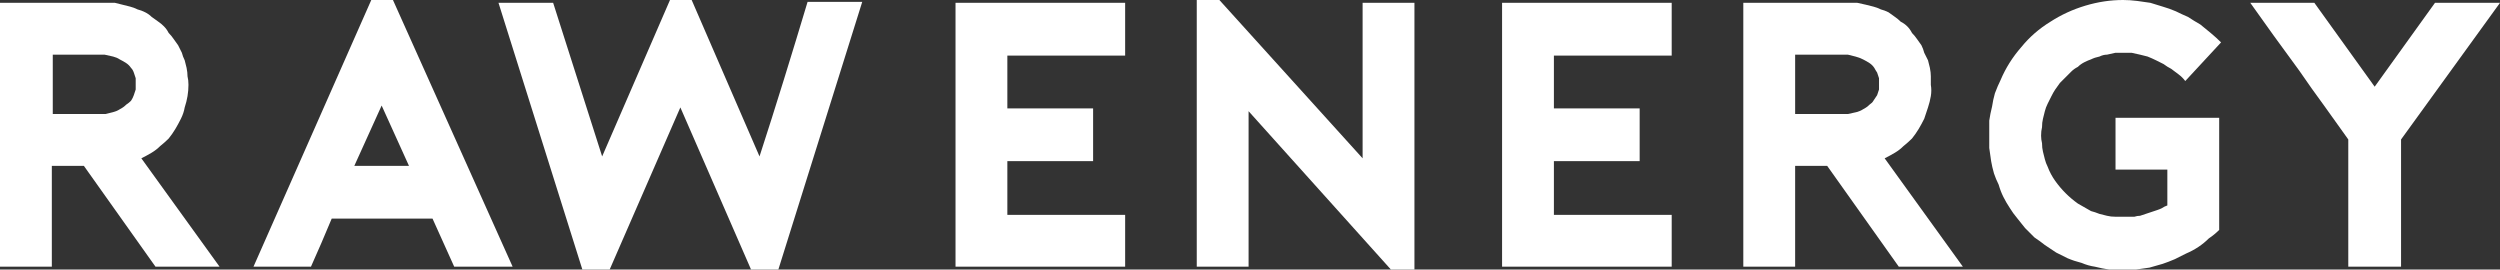 <?xml version="1.0" encoding="UTF-8"?> <svg xmlns="http://www.w3.org/2000/svg" id="Layer_2" viewBox="0 0 265.3 28.6"><rect x="0" y="0" width="265.3" height="28.6" fill="#333333" stroke="none"/><defs><style>.cls-1,.cls-2{fill:#fff;}.cls-2{fill-rule:evenodd;}</style></defs><g id="Layer_1-2"><g id="Clip-Path:_Group_332"><g id="Group_332"><g id="Group_331"><g id="Clip-Path:_Group_330"><g id="Group_330"><path id="Path_235" class="cls-2" d="M23.3,28.3h-6.8l-7.6-10.7h-3.4v10.7H0V.3h12.2c.267.067.533.133.8.2l.8.2c.267.067.533.167.8.3.267.067.533.167.8.3.267.133.5.3.7.5.2.133.433.3.7.5.2.133.4.3.6.5s.367.433.5.7c.2.2.367.4.5.6.2.267.367.5.5.7.133.267.267.533.4.8.067.267.167.533.3.8l.2.8c.067.333.1.633.1.9.067.267.1.567.1.9,0,.4-.033.8-.1,1.2-.067.4-.167.8-.3,1.2-.067.4-.2.8-.4,1.2-.2.4-.4.767-.6,1.1-.2.333-.433.667-.7,1-.267.267-.567.533-.9.8-.267.267-.567.5-.9.7-.333.2-.7.4-1.1.6l8.3,11.5ZM10.3,12.1c.267,0,.567,0,.9,0,.267-.067.533-.133.8-.2.267-.067.5-.167.7-.3.267-.133.5-.3.7-.5.2-.133.367-.267.5-.4.133-.2.233-.4.3-.6.067-.2.133-.4.2-.6v-1.2c-.067-.2-.133-.4-.2-.6s-.167-.367-.3-.5c-.133-.2-.3-.367-.5-.5-.2-.133-.433-.267-.7-.4-.2-.133-.433-.233-.7-.3-.267-.067-.567-.133-.9-.2h-5.5v6.3h4.7Z"></path><path id="Path_236" class="cls-2" d="M41.7,0l12.7,28.3h-6.2l-2.3-5.1h-10.7c-.333.8-.7,1.667-1.1,2.6-.4.933-.767,1.767-1.1,2.5h-6.1L39.4,0h2.3ZM43.4,17.6l-2.9-6.4-2.9,6.4h5.8Z"></path><path id="Path_237" class="cls-1" d="M91.5.2l-8.9,28.4h-2.9l-7.5-17.2-7.5,17.2h-2.9L52.9.3h5.8l5.2,16.3L71.1,0h2.3l7.2,16.6c.867-2.667,1.733-5.4,2.6-8.2s1.7-5.533,2.5-8.2h5.8Z"></path><path id="Path_238" class="cls-1" d="M101.4.3v28h18v-5.5h-12.5v-5.7h9.1v-5.6h-9.1v-5.6h12.5V.3h-18Z"></path><path id="Path_239" class="cls-1" d="M127,0v28.3h5.5V11.8l15.1,16.8h2.5V.3h-5.5v16.5L129.4,0h-2.4Z"></path><path id="Path_240" class="cls-1" d="M159.4.3v28h18v-5.5h-12.5v-5.7h9.1v-5.6h-9.1v-5.6h12.5V.3h-18Z"></path><path id="Path_241" class="cls-2" d="M208.3,28.3h-6.8l-7.6-10.7h-3.4v10.7h-5.5V.3h12.1c.333.067.633.133.9.2s.533.133.8.2.533.167.8.3c.267.067.533.167.8.3.2.133.433.3.7.5.2.133.4.3.6.5.267.133.5.3.7.5.2.2.367.433.5.7.2.2.367.4.5.6.2.267.367.5.5.7.133.267.233.533.3.8l.4.8c.067.267.133.533.2.8.067.333.1.633.1.9v.9c.067.4.067.8,0,1.2-.067.4-.167.8-.3,1.2-.133.4-.267.8-.4,1.2-.2.4-.4.767-.6,1.1-.2.333-.433.667-.7,1-.267.267-.567.533-.9.8-.267.267-.567.5-.9.7s-.7.4-1.1.6l8.3,11.5ZM195.3,12.1c.267,0,.533,0,.8,0,.333-.067.633-.133.9-.2s.5-.167.7-.3c.267-.133.5-.3.7-.5.2-.133.333-.267.4-.4.133-.2.267-.4.4-.6.067-.2.133-.4.2-.6v-1.2c-.067-.2-.133-.4-.2-.6-.133-.2-.233-.367-.3-.5-.133-.2-.3-.367-.5-.5-.2-.133-.433-.267-.7-.4-.267-.133-.533-.233-.8-.3-.267-.067-.533-.133-.8-.2h-5.6v6.3h4.8Z"></path><path id="Path_242" class="cls-1" d="M224.5,12.5h11v11.9c-.333.333-.7.633-1.1.9-.333.333-.7.633-1.1.9-.4.267-.833.5-1.3.7-.4.2-.8.4-1.2.6-.467.2-.9.367-1.3.5-.467.133-.933.267-1.4.4-.467.067-.933.133-1.4.2h-2.9c-.467-.067-.967-.167-1.5-.3-.467-.067-.933-.2-1.4-.4-.533-.133-1.033-.3-1.5-.5-.4-.2-.8-.4-1.2-.6-.4-.267-.8-.533-1.2-.8-.333-.267-.7-.533-1.1-.8-.333-.333-.667-.667-1-1-.267-.333-.533-.667-.8-1-.333-.4-.6-.767-.8-1.1-.267-.4-.5-.8-.7-1.2-.2-.4-.367-.833-.5-1.3-.2-.4-.367-.8-.5-1.2-.133-.467-.233-.9-.3-1.3-.067-.467-.133-.933-.2-1.4v-2.9c.067-.467.167-.967.3-1.5.067-.467.167-.933.3-1.4.2-.533.4-1,.6-1.4.533-1.267,1.267-2.433,2.2-3.5.867-1.067,1.9-1.967,3.1-2.7,1.133-.733,2.367-1.3,3.7-1.7C222.633.2,223.967,0,225.3,0c.467,0,.967.033,1.5.1.467.067.933.133,1.4.2.467.133.9.267,1.3.4.467.133.933.3,1.4.5.4.2.833.4,1.3.6.4.267.833.533,1.3.8.4.333.767.633,1.1.9.4.333.767.667,1.1,1l-3.8,4.1c-.2-.267-.433-.5-.7-.7s-.533-.4-.8-.6c-.267-.133-.533-.3-.8-.5-.267-.133-.533-.267-.8-.4-.267-.133-.567-.267-.9-.4-.267-.067-.533-.133-.8-.2s-.567-.133-.9-.2h-1.7c-.333.067-.633.133-.9.2-.267,0-.533.067-.8.2-.333.067-.633.167-.9.3-.2.067-.433.167-.7.3-.267.133-.5.3-.7.5-.267.133-.5.3-.7.5-.2.2-.4.4-.6.6-.2.2-.4.4-.6.6-.133.2-.3.433-.5.7-.133.2-.267.433-.4.7-.133.267-.267.533-.4.8s-.233.533-.3.8c-.067.267-.133.533-.2.8s-.1.567-.1.9c-.067.267-.1.567-.1.9,0,.267.033.533.1.8,0,.333.033.633.1.9s.133.533.2.8c.067.267.167.533.3.8.2.533.467,1.033.8,1.5s.7.9,1.1,1.3c.4.4.833.767,1.3,1.1.467.267.933.533,1.4.8.267.067.567.167.9.3.267.067.533.133.8.2.267.067.567.1.9.1h2c.2-.067.4-.1.6-.1.2-.067.4-.133.6-.2.2-.067.4-.133.6-.2.2-.067.4-.133.6-.2.2-.067.367-.133.5-.2.2-.133.4-.233.6-.3v-3.8h-5.5v-5.5Z"></path><path id="Path_243" class="cls-1" d="M265.3.3l-10.5,14.5v13.5h-5.6v-13.5c-.8-1.133-1.633-2.3-2.5-3.5-.933-1.267-1.833-2.533-2.7-3.8-.867-1.2-1.767-2.433-2.7-3.7-.867-1.2-1.7-2.367-2.5-3.5h6.8l6.4,8.9,6.4-8.9h6.9Z"></path></g></g></g></g></g></g></svg> 